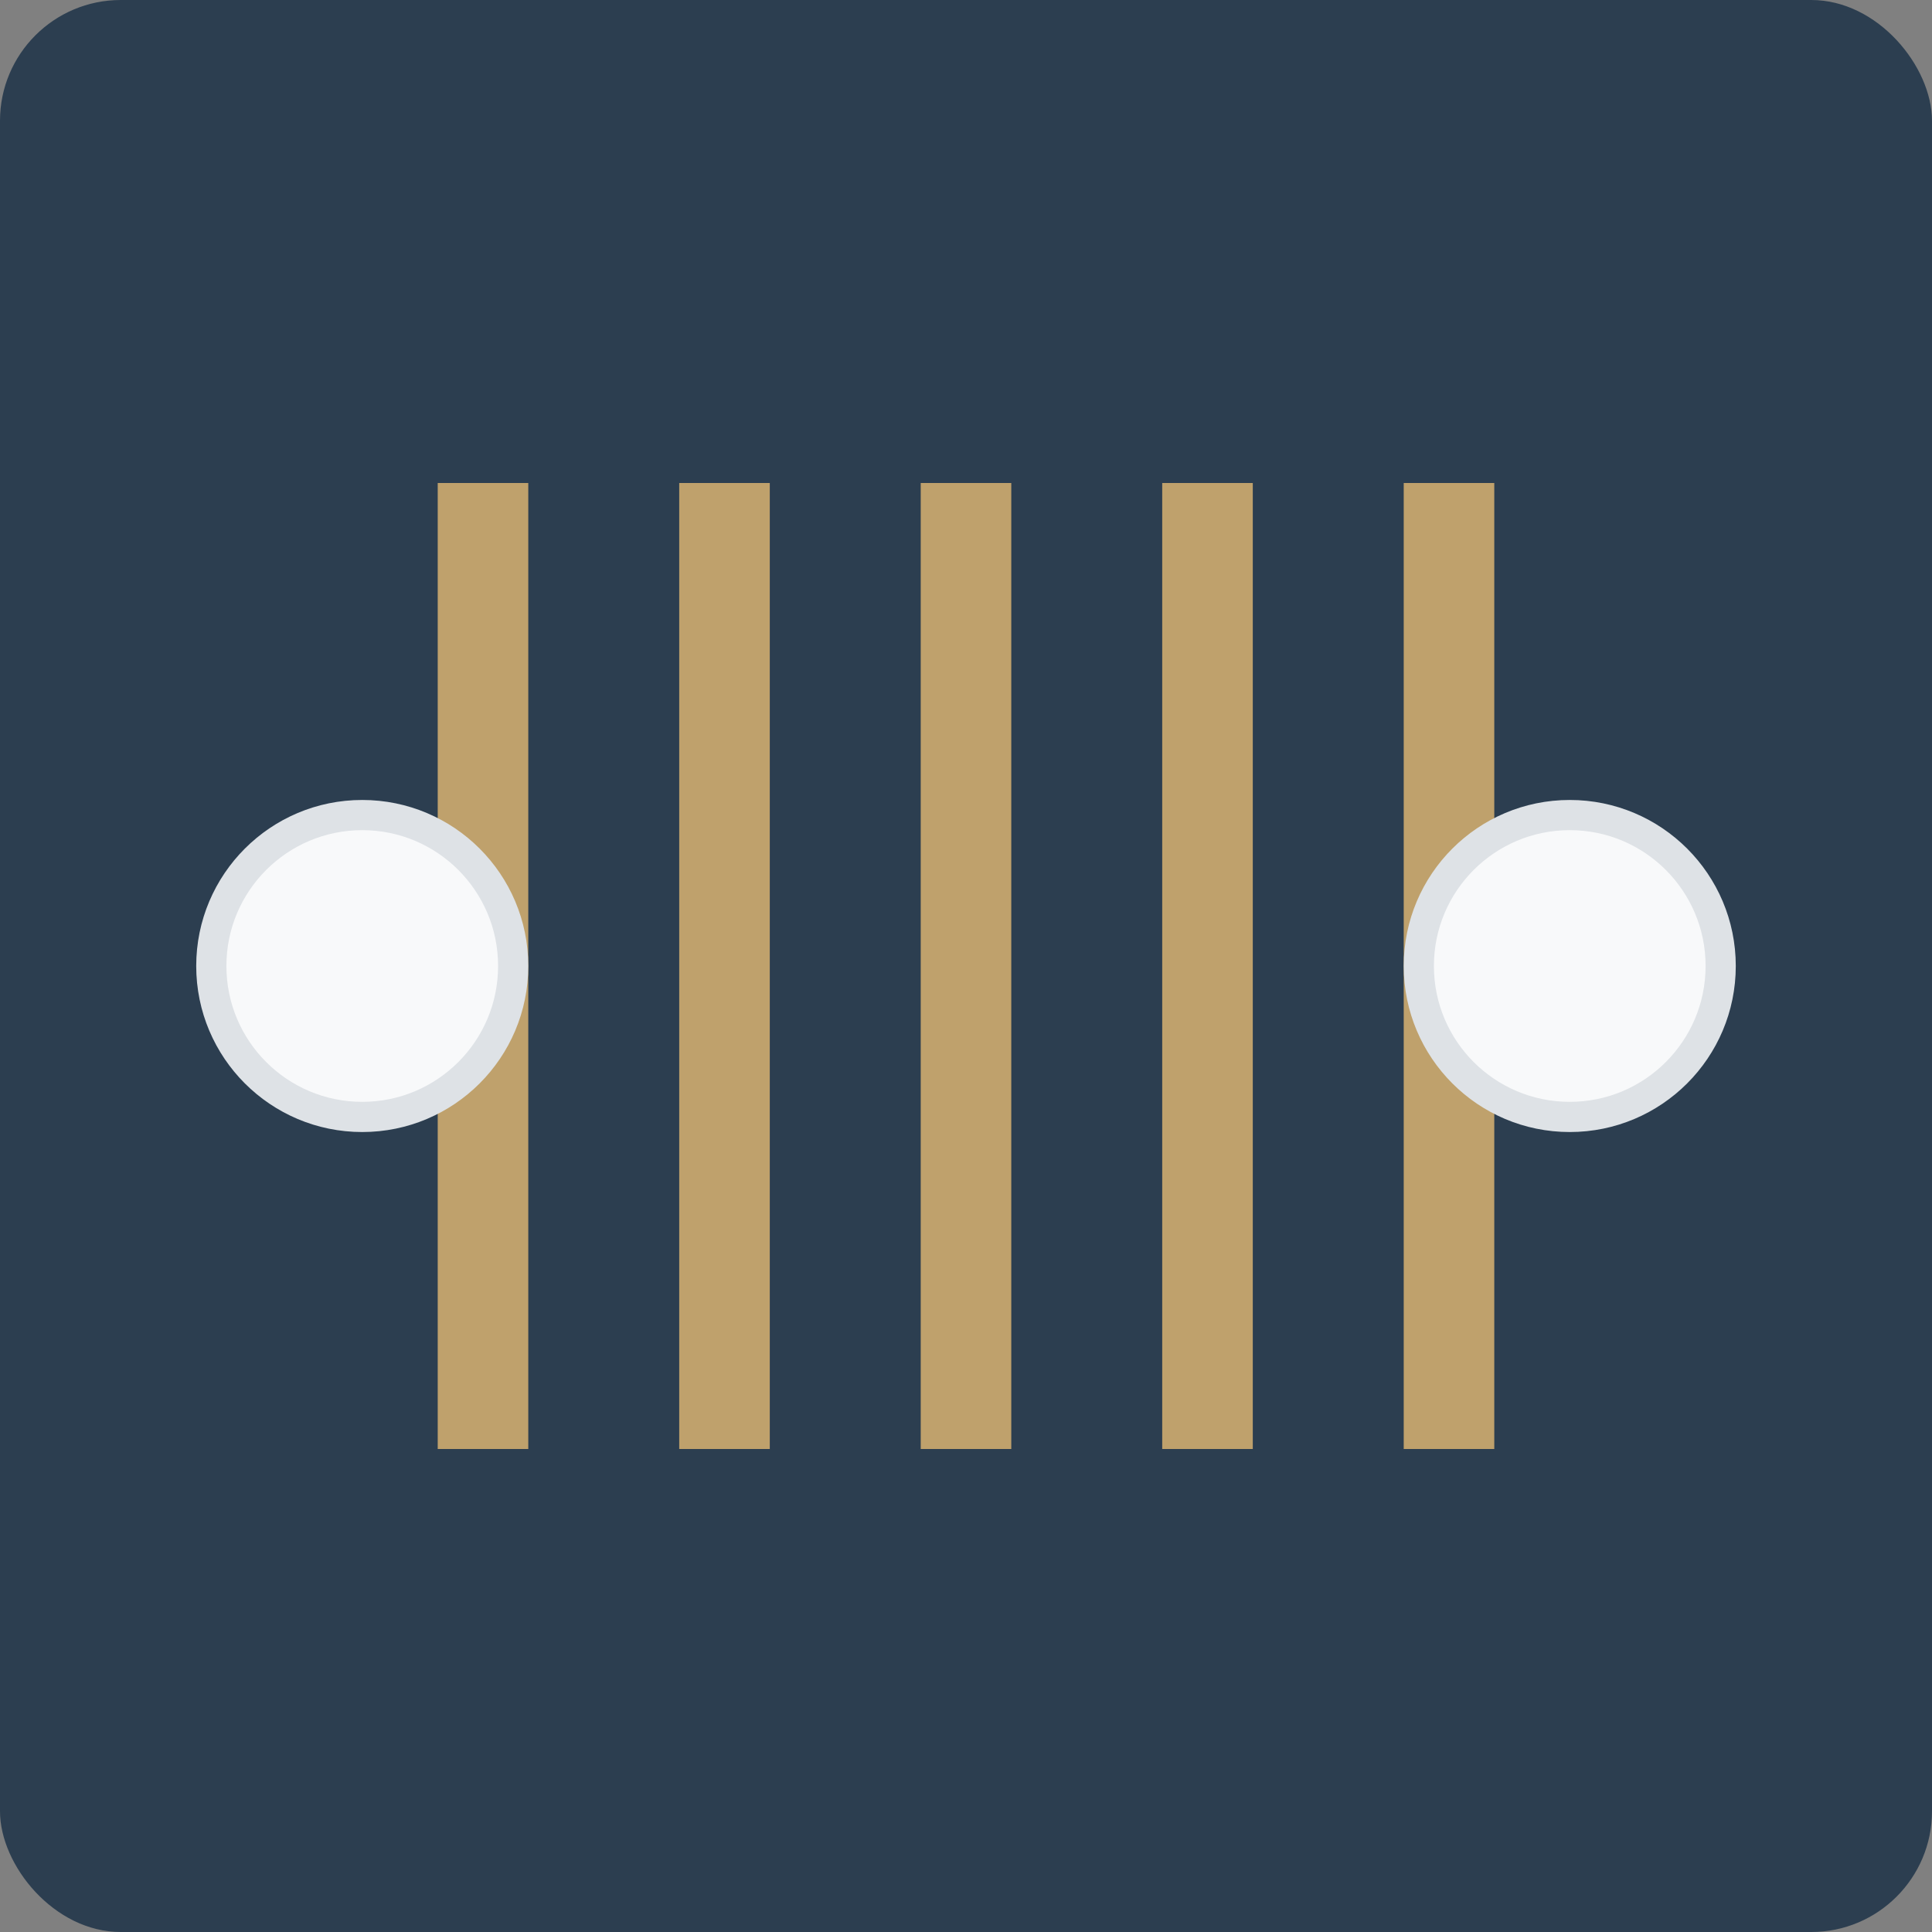 <svg xmlns="http://www.w3.org/2000/svg" viewBox="0 0 32 32">
  <rect x="0" y="0" width="32" height="32" fill="#808080" stroke="none"/>
  <defs>
    <style>
      .grill-bg { fill: #2c3e50; }
      .grill-bars { fill: none; stroke: #bfa16c; stroke-width: 1.5; }
      .headlight { fill: #f8f9fa; stroke: #dee2e6; stroke-width: 0.5; }
    </style>
  </defs>
  
  <!-- Background -->
  <rect class="grill-bg" width="32" height="32" rx="2"/>
  
  <!-- Jeep Grill vertical bars -->
  <line class="grill-bars" x1="8" y1="8" x2="8" y2="24"/>
  <line class="grill-bars" x1="12" y1="8" x2="12" y2="24"/>
  <line class="grill-bars" x1="16" y1="8" x2="16" y2="24"/>
  <line class="grill-bars" x1="20" y1="8" x2="20" y2="24"/>
  <line class="grill-bars" x1="24" y1="8" x2="24" y2="24"/>
  
  <!-- Headlights -->
  <circle class="headlight" cx="6" cy="16" r="2.5"/>
  <circle class="headlight" cx="26" cy="16" r="2.5"/>
</svg>
